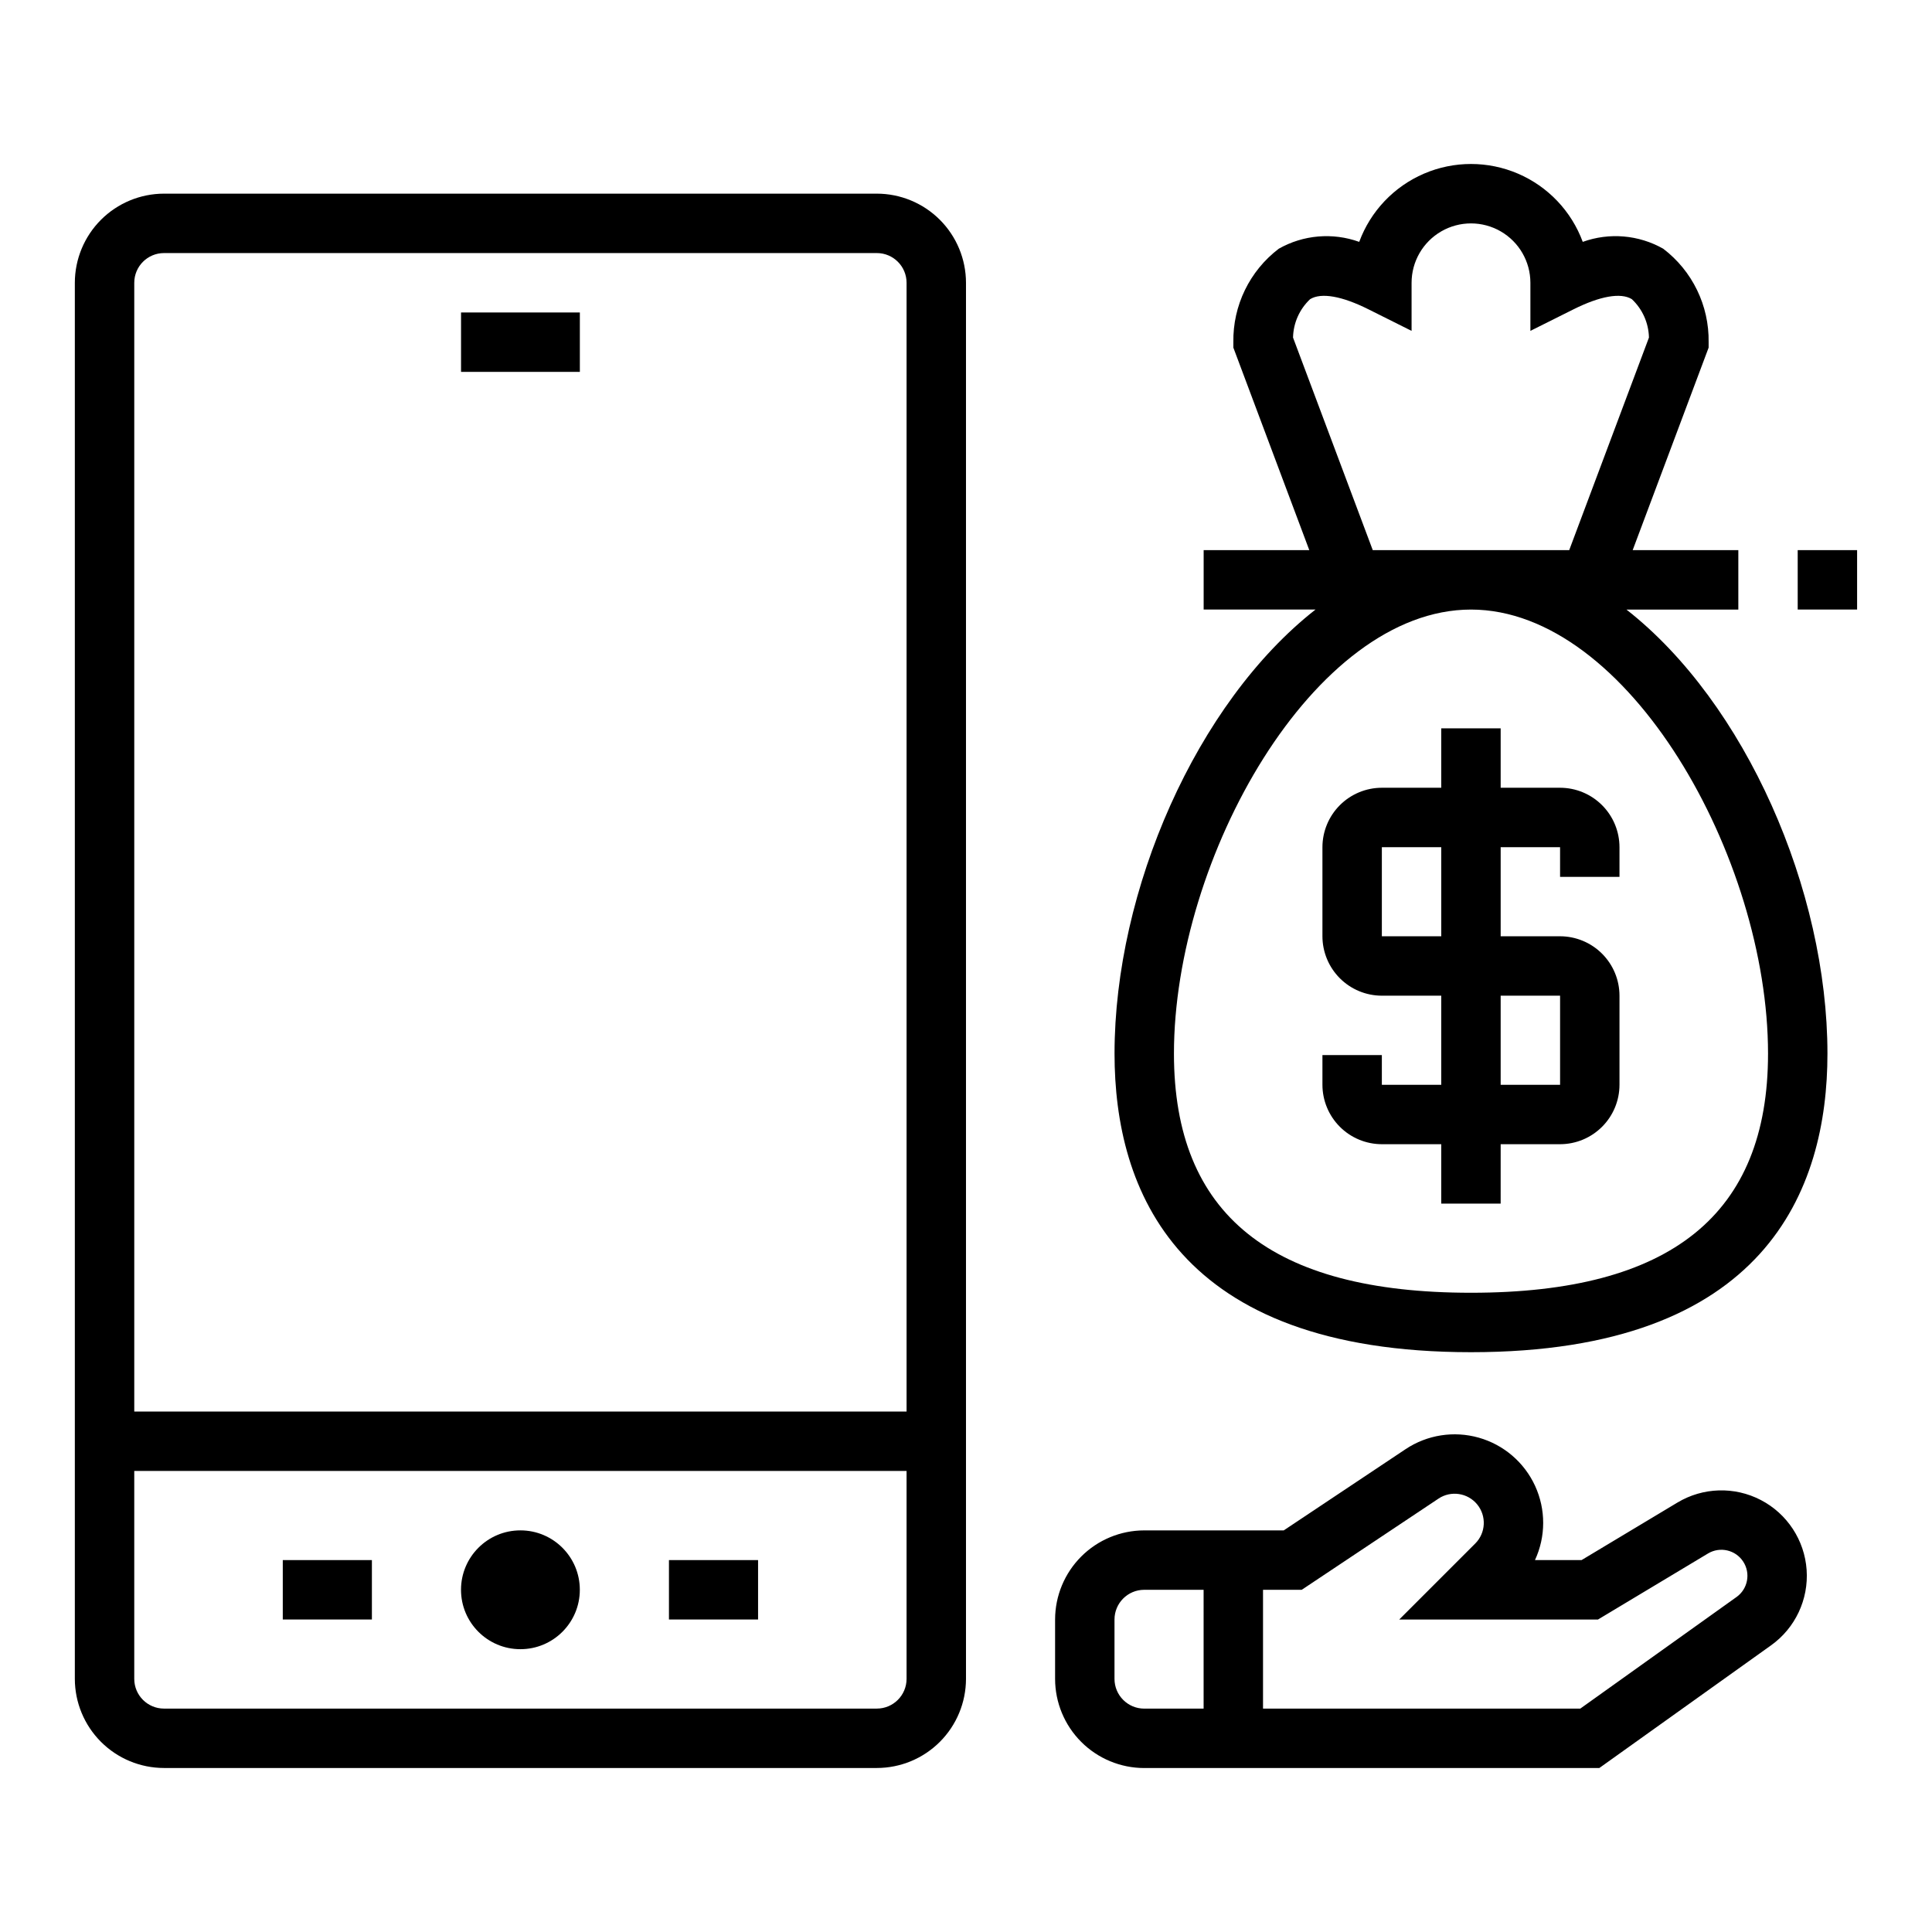 <?xml version="1.0" encoding="UTF-8"?>
<!-- Uploaded to: ICON Repo, www.svgrepo.com, Generator: ICON Repo Mixer Tools -->
<svg fill="#000000" width="800px" height="800px" version="1.1" viewBox="144 144 512 512" xmlns="http://www.w3.org/2000/svg">
 <g>
  <path d="m575.03 305.54h29.645v-15.746h-28l20.129-53.672v-1.43c0.152-9.707-4.316-18.91-12.043-24.785-6.504-3.68-14.285-4.34-21.316-1.809-2.996-8.121-9.199-14.66-17.156-18.078-7.957-3.418-16.969-3.418-24.926 0-7.953 3.418-14.16 9.957-17.156 18.078-7.027-2.527-14.812-1.871-21.312 1.809-7.727 5.875-12.199 15.078-12.043 24.785v1.43l20.125 53.672h-27.996v15.742h29.645c-31.547 24.711-53.262 74.348-53.262 117.68 0 36.102 16.391 79.129 94.465 79.129s94.465-43.027 94.465-79.129c0-43.328-21.715-92.965-53.262-117.67zm-67.234-15.746-21.129-56.336v0.004c0.082-3.863 1.711-7.531 4.527-10.18 2.938-1.805 8.434-0.832 15.496 2.707l11.391 5.695v-12.738c0-5.625 3-10.82 7.871-13.633 4.871-2.812 10.875-2.812 15.746 0 4.871 2.812 7.871 8.008 7.871 13.633v12.738l11.395-5.695c7.059-3.535 12.559-4.512 15.496-2.707h-0.004c2.812 2.644 4.445 6.309 4.531 10.172l-21.133 56.34zm26.031 196.8c-52.973 0-78.719-20.734-78.719-63.383-0.004-51.867 37.062-117.67 78.719-117.67s78.719 65.805 78.719 117.67c0 42.652-25.75 63.383-78.719 63.383z"/>
  <path d="m620.41 289.79h15.742v15.742h-15.742z"/>
  <path d="m376.38 195.32h-188.93c-6.262 0.008-12.262 2.5-16.691 6.926-4.426 4.43-6.918 10.43-6.926 16.691v369.98c0.008 6.262 2.5 12.266 6.926 16.691 4.43 4.43 10.43 6.918 16.691 6.926h188.93c6.262-0.008 12.266-2.496 16.691-6.926 4.426-4.426 6.918-10.43 6.926-16.691v-369.98c-0.008-6.262-2.5-12.262-6.926-16.691-4.426-4.426-10.43-6.918-16.691-6.926zm-188.93 15.746h188.93c4.344 0.004 7.867 3.527 7.871 7.871v299.14h-204.67v-299.14c0.004-4.344 3.527-7.867 7.871-7.871zm188.93 385.73h-188.93c-4.344-0.008-7.867-3.527-7.871-7.875v-55.102h204.67v55.105-0.004c-0.004 4.348-3.527 7.867-7.871 7.875z"/>
  <path d="m297.66 565.31c0 8.695-7.051 15.742-15.746 15.742-8.695 0-15.742-7.047-15.742-15.742s7.047-15.746 15.742-15.746c8.695 0 15.746 7.051 15.746 15.746"/>
  <path d="m218.94 557.44h23.617v15.742h-23.617z"/>
  <path d="m321.28 557.44h23.617v15.742h-23.617z"/>
  <path d="m266.18 226.81h31.488v15.742h-31.488z"/>
  <path d="m588.54 542.19-25.41 15.25h-12.348c2.891-6.231 2.902-13.414 0.039-19.652-2.867-6.242-8.32-10.918-14.926-12.789-6.609-1.871-13.703-0.758-19.418 3.055l-32.273 21.516h-36.977c-6.262 0.008-12.266 2.496-16.691 6.926-4.426 4.426-6.918 10.43-6.926 16.691v15.742c0.008 6.262 2.5 12.266 6.926 16.691 4.426 4.43 10.43 6.918 16.691 6.926h120.6l45.523-32.52c6.406-4.574 9.973-12.152 9.422-20.008-0.551-7.856-5.144-14.859-12.129-18.496-6.981-3.637-15.355-3.383-22.105 0.668zm-125.57 54.613h-15.746c-4.344-0.008-7.867-3.527-7.871-7.875v-15.742c0.004-4.348 3.527-7.867 7.871-7.871h15.742zm141.23-29.582-41.418 29.582h-84.07v-31.488h10.254l36.238-24.16v-0.004c3.309-2.203 7.742-1.539 10.262 1.531 2.516 3.074 2.297 7.555-0.512 10.363l-20.141 20.141h52.672l29.148-17.496c3.176-1.906 7.289-0.961 9.32 2.133 2.031 3.098 1.254 7.242-1.754 9.398z"/>
  <path d="m573.18 376.38v-7.871c-0.004-4.176-1.664-8.176-4.617-11.129-2.953-2.953-6.953-4.613-11.129-4.617h-15.742v-15.742h-15.746v15.742h-15.742c-4.176 0.004-8.176 1.664-11.129 4.617-2.949 2.953-4.609 6.953-4.617 11.129v23.617-0.004c0.008 4.176 1.668 8.176 4.617 11.129 2.953 2.953 6.953 4.613 11.129 4.617h15.742v23.617h-15.742v-7.875h-15.746v7.875c0.008 4.172 1.668 8.176 4.617 11.125 2.953 2.953 6.953 4.613 11.129 4.617h15.742v15.742h15.742l0.004-15.742h15.742c4.176-0.004 8.176-1.664 11.129-4.617 2.953-2.949 4.613-6.953 4.617-11.125v-23.617c-0.004-4.176-1.664-8.176-4.617-11.129-2.953-2.949-6.953-4.609-11.129-4.617h-15.742v-23.613h15.742v7.871zm-15.742 31.488v23.617h-15.746v-23.617zm-31.488-15.742-15.746-0.004v-23.613h15.742z"/>
 </g>
</svg>